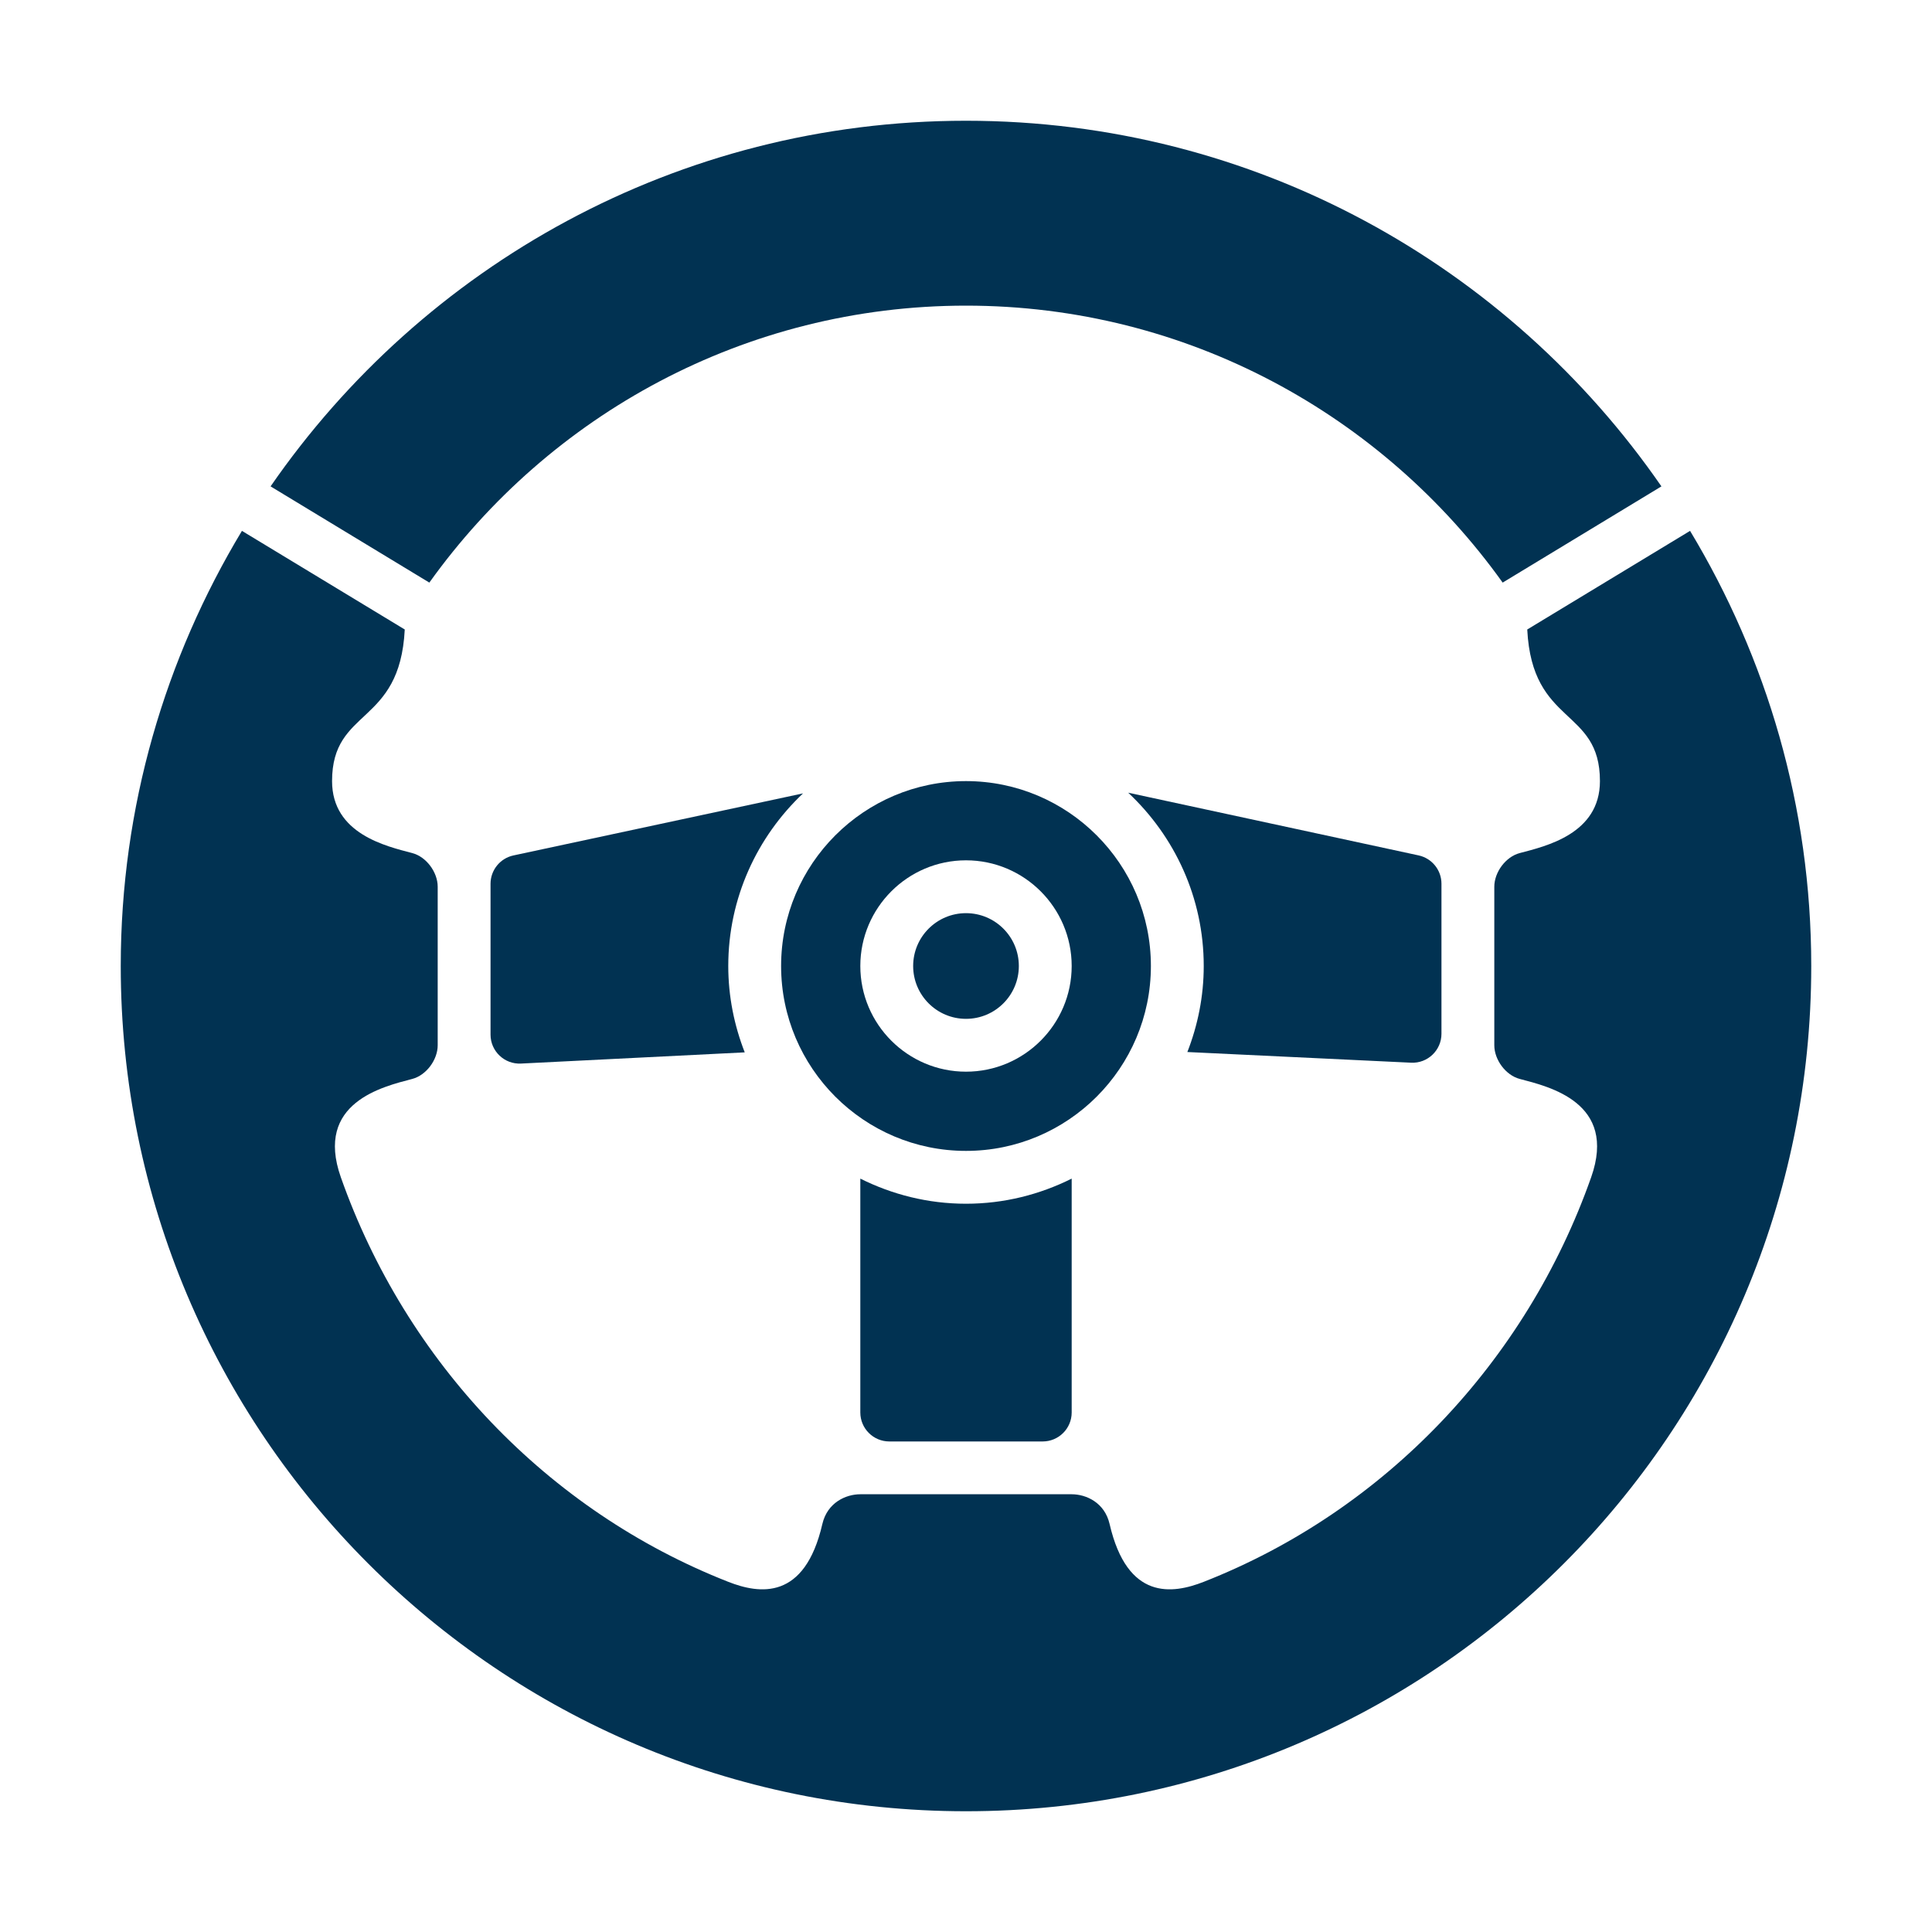 <svg width="40" height="40" viewBox="0 0 40 40" fill="none" xmlns="http://www.w3.org/2000/svg">
<path d="M20 6.328C24.578 6.328 28.63 8.595 31.111 12.062L34.398 10.07C31.241 5.501 25.974 2.5 20 2.5C14.025 2.5 8.759 5.501 5.602 10.07L8.889 12.062C11.37 8.595 15.421 6.328 20 6.328Z" fill="#013252"/>
<path d="M34.991 10.991L31.62 13.033C31.721 15.038 33.125 14.642 33.125 16.172C33.125 17.266 32.003 17.52 31.464 17.662C31.173 17.739 30.938 18.058 30.938 18.359V21.641C30.938 21.941 31.173 22.261 31.464 22.338C32.072 22.498 33.49 22.826 32.943 24.375C31.594 28.197 28.67 31.279 24.922 32.75C24.272 33.005 23.34 33.139 22.973 31.553C22.871 31.109 22.488 30.937 22.188 30.937H20H17.812C17.512 30.937 17.129 31.109 17.026 31.553C16.66 33.139 15.727 33.005 15.078 32.75C11.33 31.279 8.406 28.197 7.057 24.375C6.51 22.826 7.928 22.498 8.536 22.338C8.827 22.261 9.062 21.941 9.062 21.641V18.359C9.062 18.058 8.827 17.739 8.536 17.662C7.997 17.52 6.875 17.266 6.875 16.172C6.875 14.642 8.279 15.038 8.38 13.033L5.009 10.991C3.423 13.624 2.5 16.702 2.5 20C2.5 29.665 10.335 37.5 20 37.5C29.666 37.5 37.5 29.665 37.5 20C37.5 16.702 36.577 13.624 34.991 10.991Z" fill="#013252"/>
<path d="M20 21.094C20.604 21.094 21.094 20.604 21.094 20C21.094 19.396 20.604 18.906 20 18.906C19.396 18.906 18.906 19.396 18.906 20C18.906 20.604 19.396 21.094 20 21.094Z" fill="#013252"/>
<path d="M23.828 20C23.828 17.889 22.11 16.172 20 16.172C17.89 16.172 16.172 17.889 16.172 20C16.172 22.111 17.89 23.828 20 23.828C22.11 23.828 23.828 22.111 23.828 20ZM20 22.188C18.794 22.188 17.812 21.206 17.812 20C17.812 18.794 18.794 17.812 20 17.812C21.206 17.812 22.188 18.794 22.188 20C22.188 21.206 21.206 22.188 20 22.188Z" fill="#013252"/>
<path d="M17.812 24.402V29.244C17.812 29.575 18.081 29.844 18.413 29.844H21.587C21.919 29.844 22.188 29.575 22.188 29.244V24.402C21.527 24.732 20.786 24.922 20 24.922C19.214 24.922 18.473 24.732 17.812 24.402Z" fill="#013252"/>
<path d="M29.215 22.002C29.557 22.019 29.844 21.745 29.844 21.403V18.297C29.844 18.014 29.647 17.77 29.37 17.71L23.358 16.412C24.318 17.311 24.922 18.585 24.922 20C24.922 20.628 24.799 21.228 24.583 21.781L29.215 22.002Z" fill="#013252"/>
<path d="M10.63 17.711C10.354 17.77 10.156 18.015 10.156 18.298V21.421C10.156 21.764 10.444 22.037 10.786 22.02L15.419 21.788C15.202 21.233 15.078 20.631 15.078 20C15.078 18.592 15.676 17.324 16.626 16.426L10.63 17.711Z" fill="#013252"/>
</svg>

